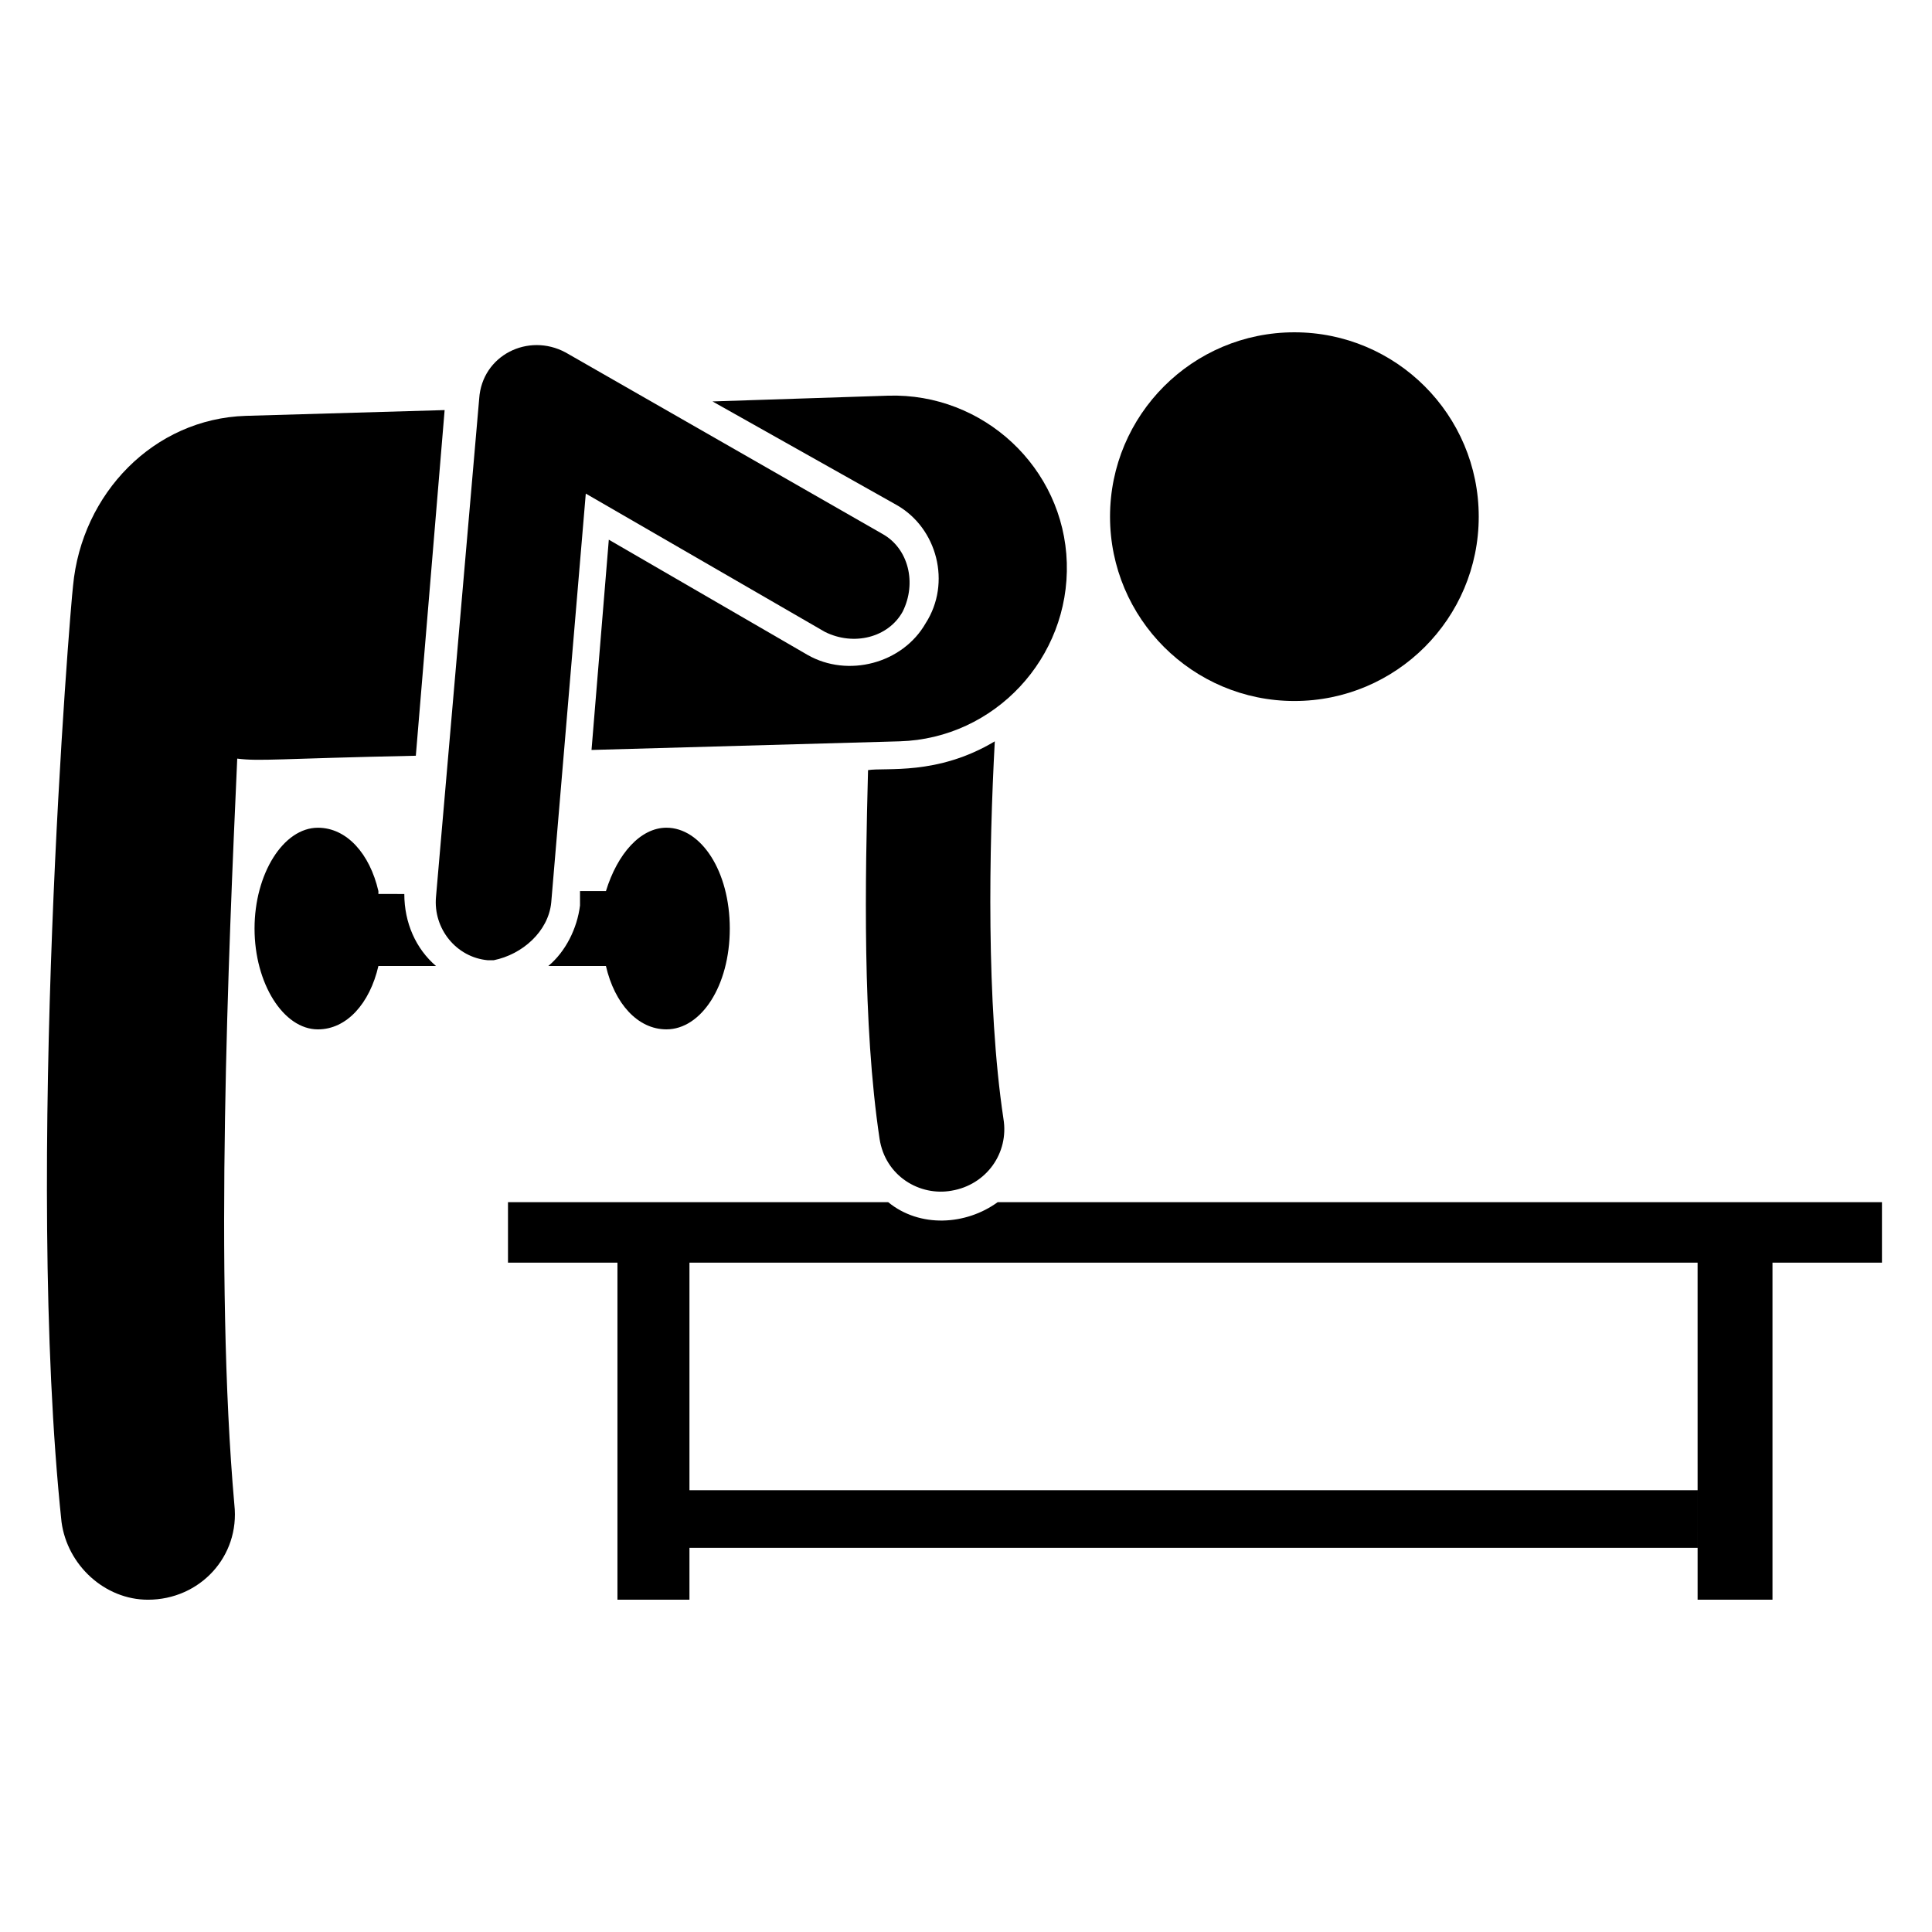 <?xml version="1.0" encoding="UTF-8"?>
<!-- Uploaded to: ICON Repo, www.iconrepo.com, Generator: ICON Repo Mixer Tools -->
<svg fill="#000000" width="800px" height="800px" version="1.1" viewBox="144 144 512 512" xmlns="http://www.w3.org/2000/svg">
 <g>
  <path d="m374.04 348.09c-0.762 29.008-1.523 67.176 3.055 97.711 1.527 9.922 10.688 15.266 19.082 13.742 9.16-1.527 15.266-9.922 13.742-19.082-4.582-30.535-3.816-71.754-2.289-100-15.27 9.156-29.008 6.867-33.59 7.629z"/>
  <path d="m244.28 380.15c-2.289-9.922-8.398-16.793-16.031-16.793-9.16 0-16.793 12.215-16.793 26.719s7.633 26.719 16.793 26.719c7.633 0 13.742-6.871 16.031-16.793h15.266c-5.344-4.582-8.398-11.449-8.398-19.082l-6.867-0.008z"/>
  <path d="m304.58 380.15h-6.871v3.816c-0.762 6.106-3.816 12.215-8.398 16.031h15.266c2.289 9.922 8.398 16.793 16.031 16.793 9.16 0 16.793-11.449 16.793-26.719 0-15.266-7.633-26.719-16.793-26.719-6.867 0.004-12.973 6.871-16.027 16.797z"/>
  <path d="m408.39 462.59c-8.398 6.106-20.609 6.871-29.008 0h-100.76v16.031h29.008v89.309h19.082v-13.742h267.17v-15.266h-267.17v-60.305h267.17l0.004 89.312h19.844v-89.309h29.008v-16.031z"/>
  <path d="m389.31 309.16c-6.106 10.688-20.609 14.504-31.297 8.398l-52.672-30.535-4.582 55.723 81.68-2.289c25.191-0.762 45.039-22.137 44.273-47.328-0.762-25.191-22.137-45.039-47.328-44.273l-46.562 1.527 48.855 27.48c10.684 6.106 14.504 20.609 7.633 31.297z"/>
  <path d="m535.88 280.92c0 26.98-21.875 48.852-48.855 48.852s-48.855-21.871-48.855-48.852c0-26.984 21.875-48.855 48.855-48.855s48.855 21.871 48.855 48.855"/>
  <path d="m206.87 345.04c6.106 0.762 10.688 0 47.328-0.762l7.633-91.602-52.672 1.527c-24.426 0.762-43.512 20.609-45.801 45.039-0.762 6.106-12.977 154.2-3.055 248.09 1.527 11.449 11.449 20.609 22.902 20.609 13.742 0 24.426-11.449 22.902-25.191-5.344-60.309-1.527-146.57 0.762-197.71z"/>
  <path d="m290.08 383.2 9.16-108.39 63.359 36.641c7.633 3.816 16.793 1.527 20.609-5.344 3.816-7.633 1.527-16.793-5.344-20.609l-83.969-48.09c-9.922-5.344-22.137 0.762-22.902 12.215l-11.449 132.06c-0.762 8.398 5.344 16.031 13.742 16.793h1.527c7.629-1.527 14.5-7.633 15.266-15.27z"/>
 </g>
</svg>